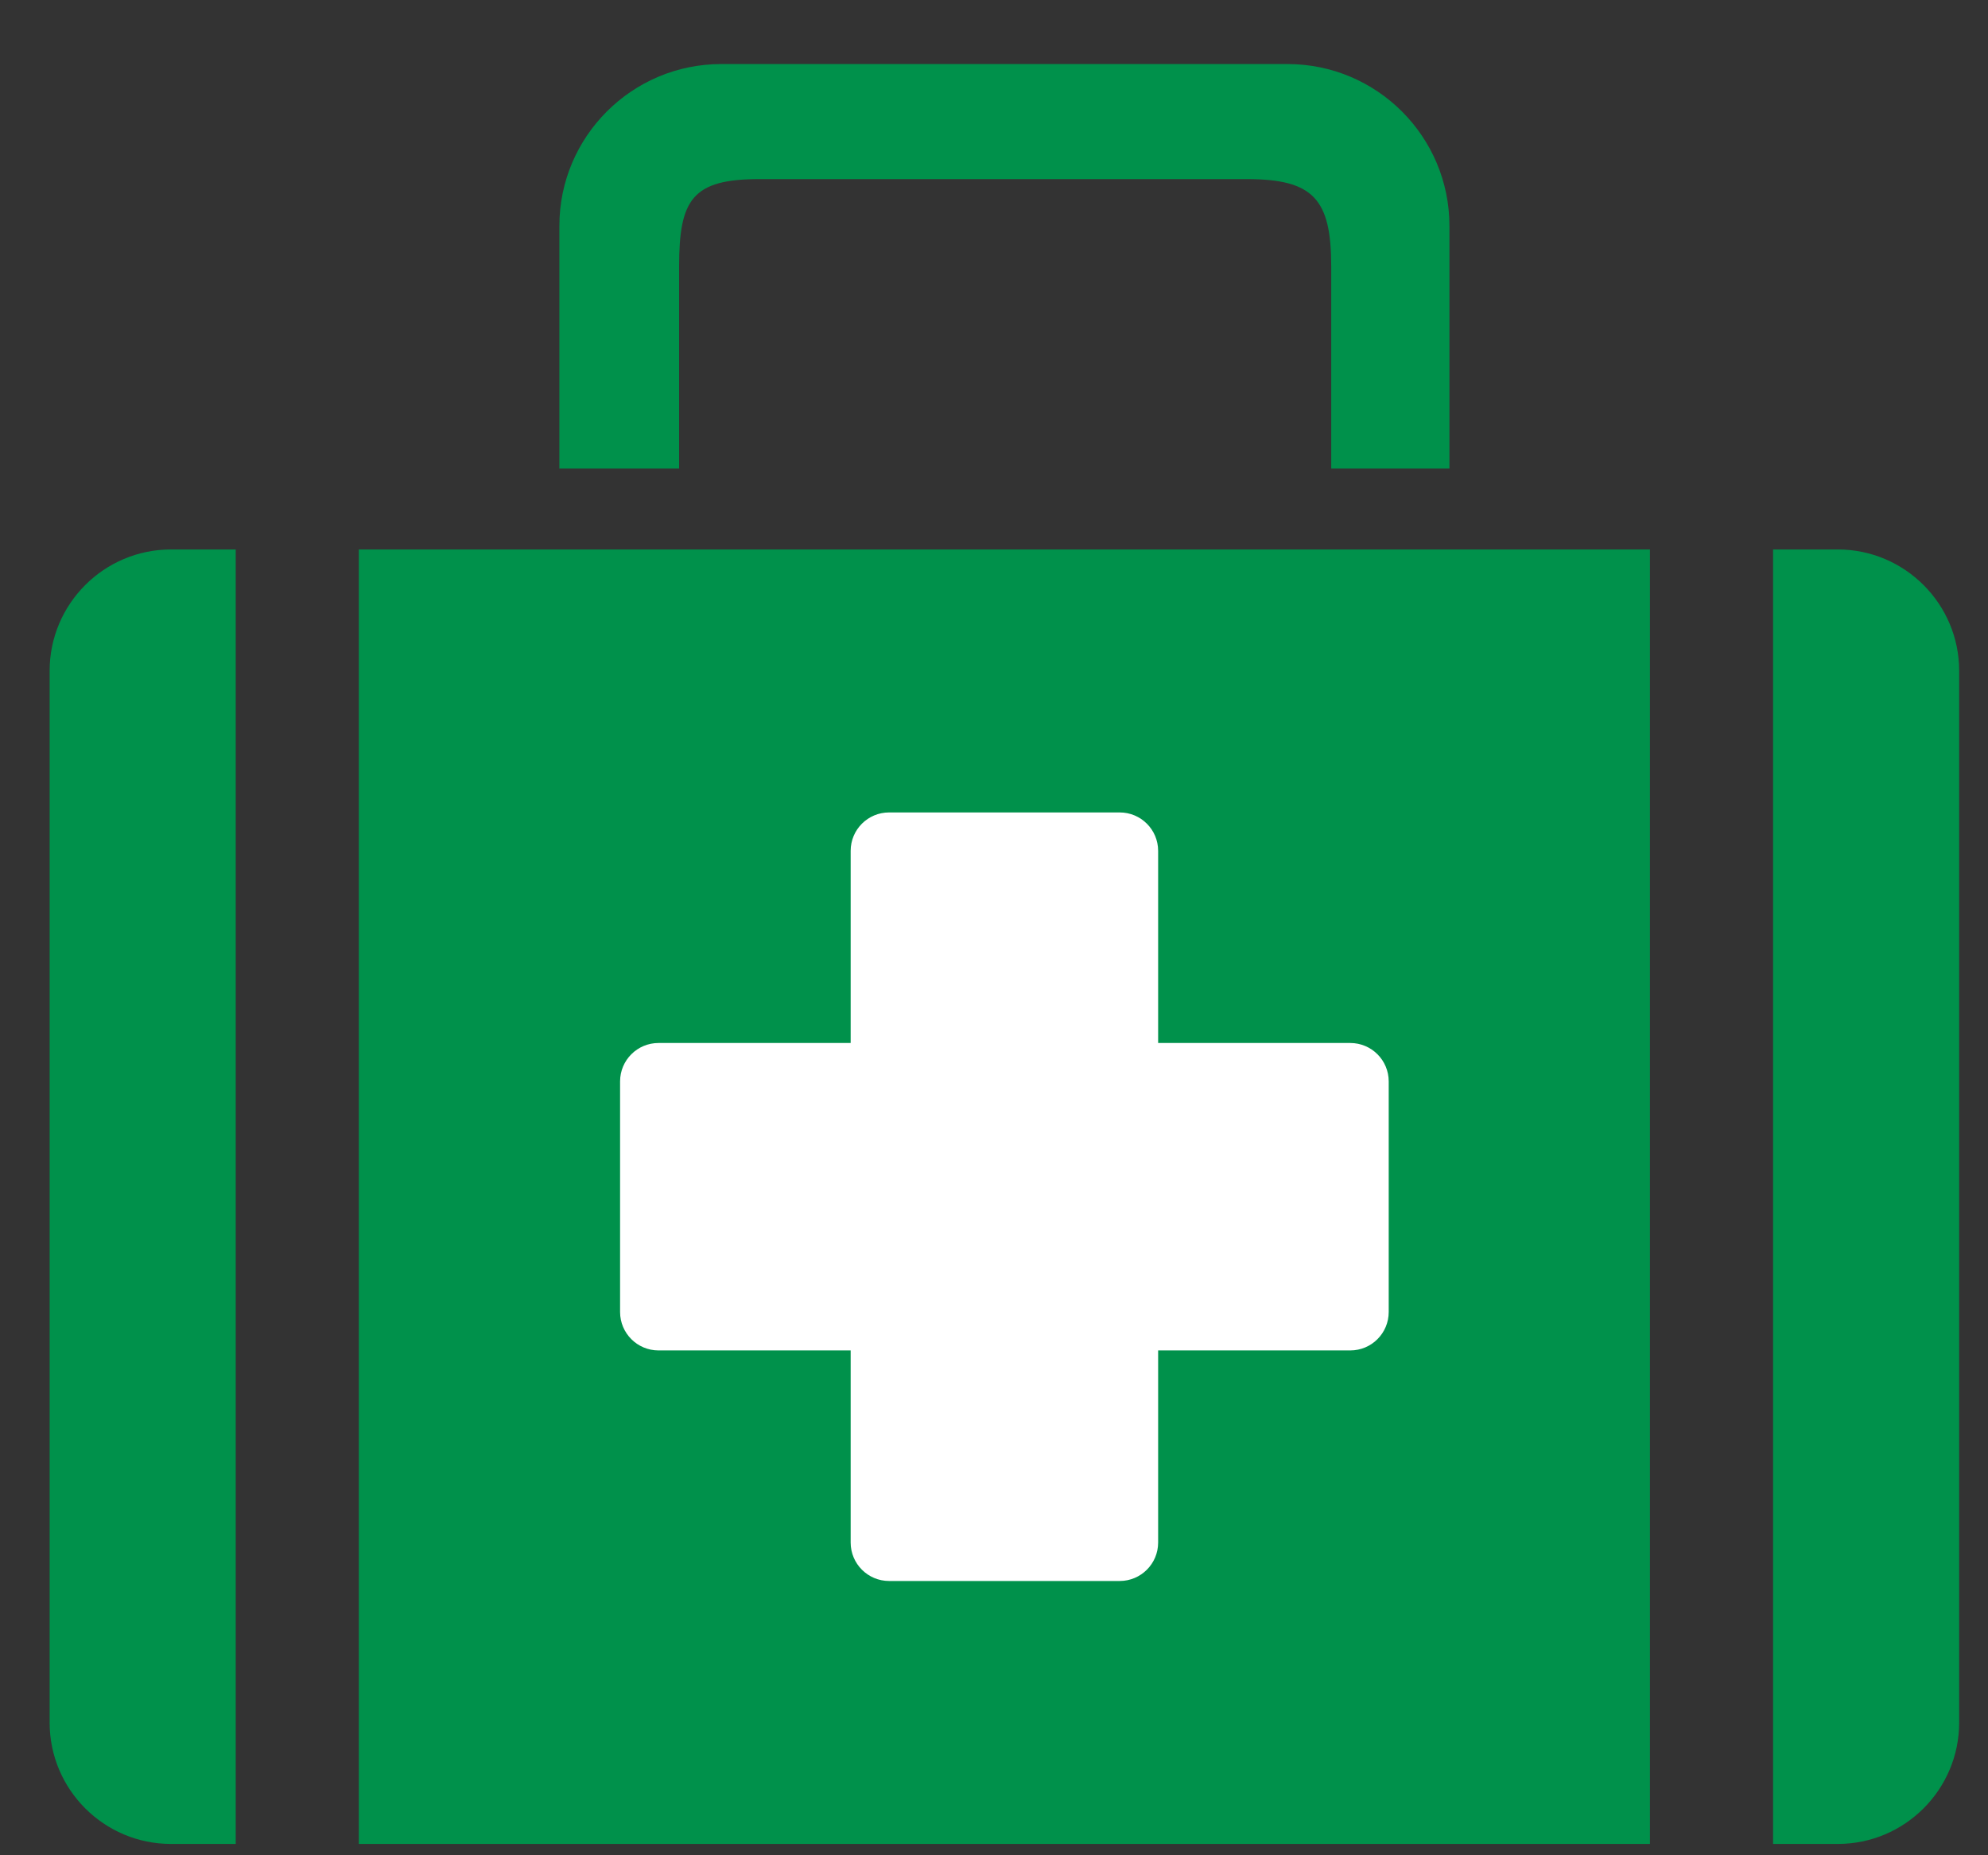 <?xml version="1.0" encoding="UTF-8" standalone="no"?>
<svg
   xmlns:dc="http://purl.org/dc/elements/1.1/"
   xmlns:cc="http://creativecommons.org/ns#"
   xmlns:rdf="http://www.w3.org/1999/02/22-rdf-syntax-ns#"
   xmlns:svg="http://www.w3.org/2000/svg"
   xmlns="http://www.w3.org/2000/svg"
   viewBox="0 0 40 37.333"
   height="37.333"
   width="40"
   xml:space="preserve"
   id="svg2"
   version="1.1"><rect x="0" y="0" width="40" height="37.333" fill="#333333" stroke="none"/><defs
     id="defs6" /><g
     transform="matrix(1.333,0,0,-1.333,0,37.333)"
     id="g10"><g
       transform="scale(0.1)"
       id="g12"><path
         id="path14"
         style="fill:#00914b;fill-opacity:1;fill-rule:evenodd;stroke:none"
         d="m 295.723,20.027 c 0,-10.102 -8.219,-18.32 -18.321,-18.32 h -9.769 V 197.121 h 9.769 c 10.102,0 18.321,-8.223 18.321,-18.32 z M 249.047,1.707 H 54.164 c 0,65.137 0,130.273 0,195.414 H 249.047 c 0,-65.141 0,-130.277 0,-195.414 z m -213.465,0 H 25.812 C 15.707,1.707 7.492,9.926 7.492,20.027 V 178.801 c 0,10.097 8.215,18.32 18.32,18.32 H 35.582 Z M 84.434,245.973 c 0,13.468 10.961,24.425 24.425,24.425 h 85.496 c 13.465,0 24.426,-10.957 24.426,-24.425 v -36.641 h -17.843 v 30.535 c 0,10.102 -2.645,13.164 -12.743,13.164 h -73.582 c -10.097,0 -12.105,-3.062 -12.105,-13.164 V 209.332 H 84.434 v 36.641" /><path
         id="path16"
         style="fill:#ffffff;fill-opacity:1;fill-rule:evenodd;stroke:none"
         d="m 203.816,122.617 h -29.003 v 29.008 c 0,3.203 -2.602,5.797 -5.801,5.797 h -34.809 c -3.203,0 -5.801,-2.594 -5.801,-5.797 V 122.617 H 99.398 c -3.203,0 -5.801,-2.597 -5.801,-5.801 V 82.012 c 0,-3.207 2.598,-5.805 5.801,-5.805 H 128.402 V 47.203 c 0,-3.203 2.598,-5.801 5.801,-5.801 h 34.809 c 3.199,0 5.801,2.598 5.801,5.801 V 76.207 h 29.003 c 3.204,0 5.801,2.598 5.801,5.805 v 34.804 c 0,3.204 -2.597,5.801 -5.801,5.801" /></g></g></svg>